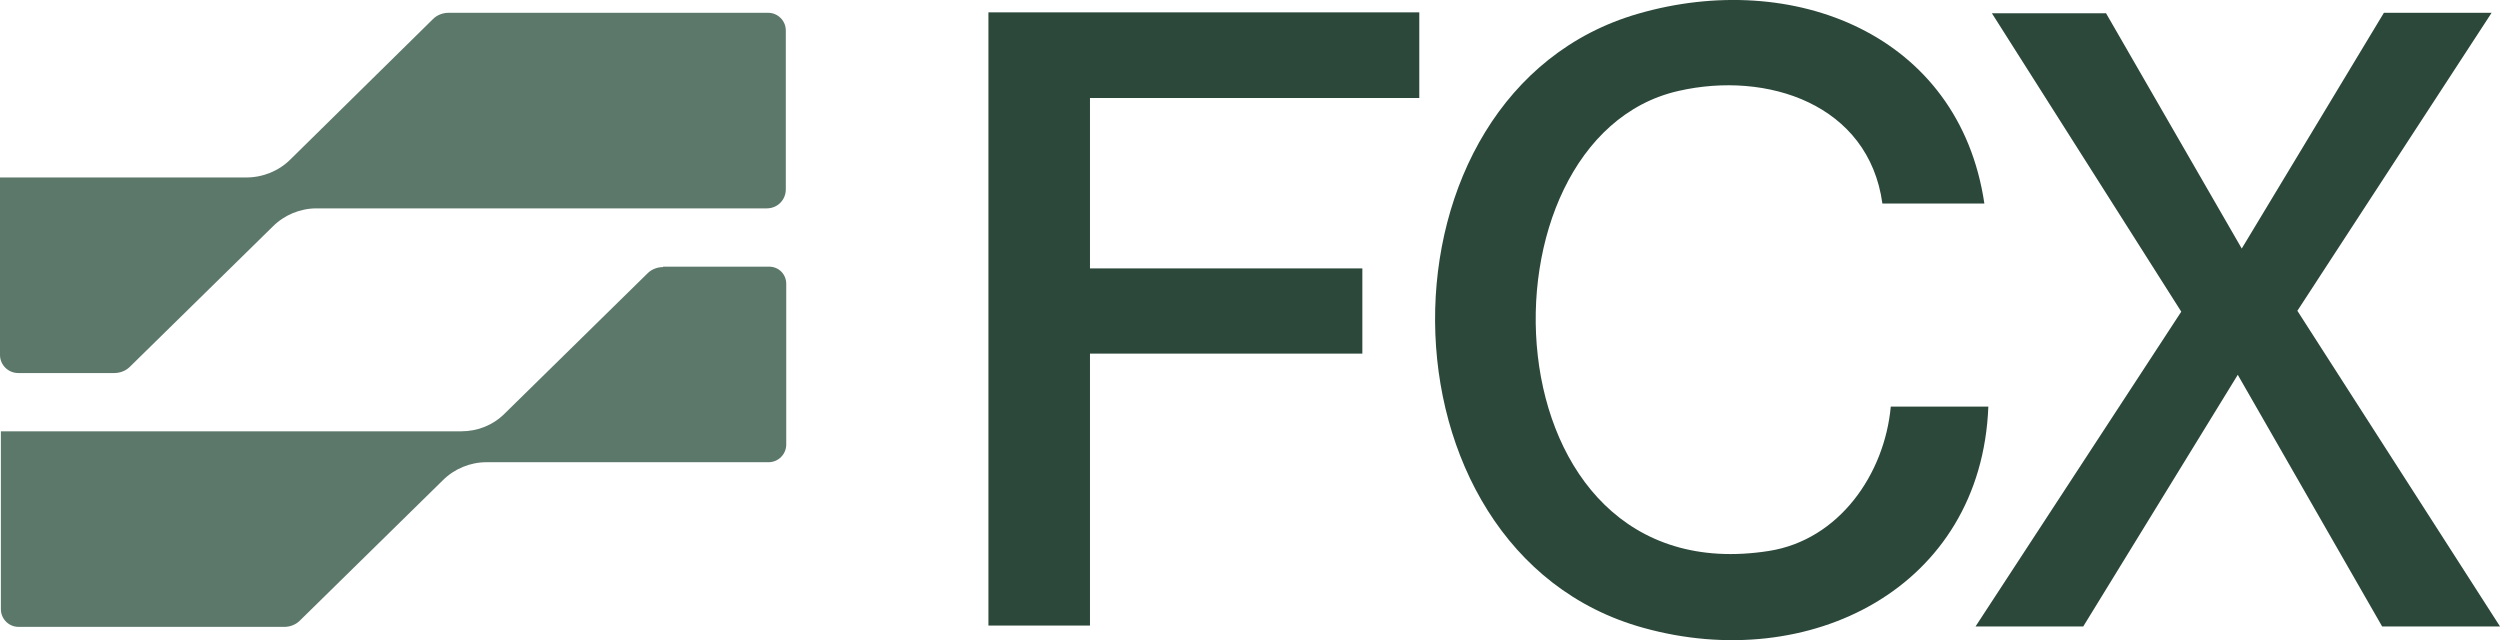 <?xml version="1.0" encoding="UTF-8"?><svg id="Layer_1" xmlns="http://www.w3.org/2000/svg" viewBox="0 0 566.3 145.02"><defs><style>.cls-1{fill:#2c483b;}.cls-2{fill:#5c786b;}</style></defs><path class="cls-1" d="M449.4,46.1h-23c-3.1-22.5-26.1-30.1-46.2-25.5-47.5,10.8-44.3,114.4,20.5,104.2,15.9-2.5,26.2-17.4,27.6-32.7h22.1c-1.6,41.2-40.7,60.6-78.2,50.1-62.4-17.3-62.9-121.3-1.1-139.1,34.9-10.1,72.7,4.5,78.4,43h-.1Z"/><path class="cls-1" d="M477,2.9l30.8,53.4,32.2-53.4h24.4l-44,67.5,45.9,71.5h-26.7l-32.7-57-35,57h-24.4l46.6-71.3L451.2,3h25.8v-.1Z"/><path class="cls-1" d="M321.5,2.9v19.3h-74.6v38.6h61.7v19.3h-61.7v61.6h-23V2.8h97.6v.1Z"/><path class="cls-2" d="M101.8,2.9h72.2c2.2,0,4,1.8,4,4v36c0,2.4-1.9,4.3-4.3,4.3h-102c-3.7,0-7.3,1.5-9.9,4.1l-32.4,31.8c-.9.9-2.2,1.4-3.5,1.4H4.1c-2.2,0-4.1-1.8-4.1-4.1v-40.2h55.8c3.8,0,7.4-1.5,10-4.1L98.1,4.3c.9-.9,2.2-1.4,3.5-1.4h.2Z"/><path class="cls-2" d="M150.2,60.4h24c2.2,0,3.9,1.7,3.9,3.9v36.4c0,2.2-1.8,4-4,4h-63.9c-3.7,0-7.3,1.5-9.9,4.1l-32.4,31.8c-.9.9-2.2,1.4-3.5,1.4H4.2c-2.2,0-4-1.8-4-4v-40.3h104.3c3.7,0,7.2-1.4,9.8-4l32.4-31.8c.9-.9,2.2-1.4,3.5-1.4v-.1Z"/></svg>